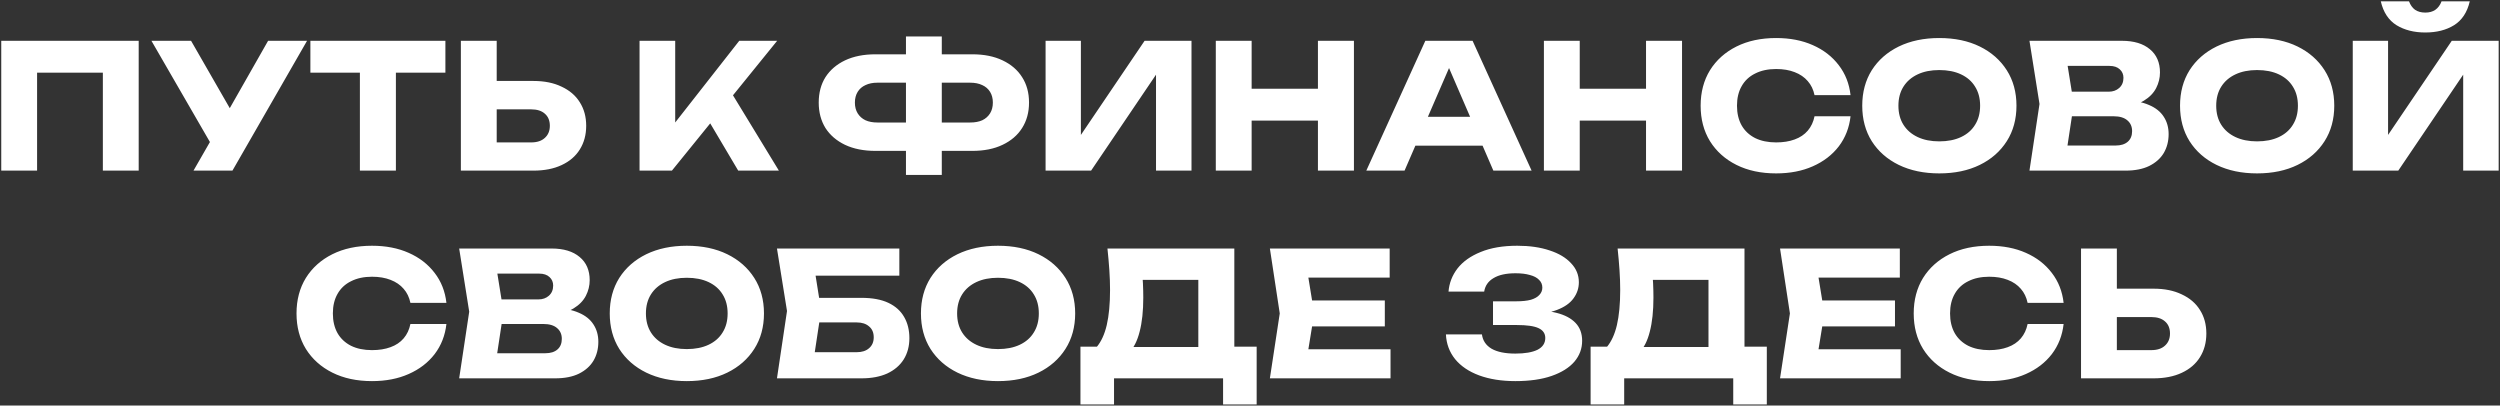 <?xml version="1.0" encoding="UTF-8"?> <svg xmlns="http://www.w3.org/2000/svg" width="1011" height="164" viewBox="0 0 1011 164" fill="none"><rect x="0" y="0" width="1011" height="164" fill="#333333" stroke="none"/><path d="M56.087 16.5V69H41.597V22.8L48.107 29.38H8.487L14.997 22.8V69H0.507V16.5H56.087ZM78.249 69L87.699 52.55H87.909L108.419 16.5H124.169L93.999 69H78.249ZM87.489 61.93L61.239 16.5H77.269L97.779 52.2L87.489 61.93ZM145.541 22.87H160.101V69H145.541V22.87ZM125.521 16.5H180.121V29.38H125.521V16.5ZM186.377 69V16.5H200.867V64.1L194.357 57.59H214.797C217.177 57.59 219.02 56.983 220.327 55.77C221.68 54.557 222.357 52.923 222.357 50.87C222.357 48.77 221.68 47.137 220.327 45.97C219.02 44.803 217.177 44.22 214.797 44.22H193.097V32.74H215.707C220.14 32.74 223.943 33.51 227.117 35.05C230.337 36.543 232.787 38.643 234.467 41.35C236.193 44.057 237.057 47.23 237.057 50.87C237.057 54.51 236.193 57.707 234.467 60.46C232.787 63.167 230.337 65.267 227.117 66.76C223.943 68.253 220.14 69 215.707 69H186.377ZM258.632 69V16.5H273.052V57.45L269.202 54.44L298.952 16.5H314.282L271.722 69H258.632ZM283.692 43.94L294.332 35.12L314.982 69H298.532L283.692 43.94ZM375.12 61.02V49.54H392.34C394.253 49.54 395.886 49.237 397.24 48.63C398.593 47.977 399.643 47.043 400.39 45.83C401.136 44.617 401.51 43.17 401.51 41.49C401.51 39.81 401.136 38.363 400.39 37.15C399.643 35.937 398.593 35.027 397.24 34.42C395.886 33.767 394.253 33.44 392.34 33.44H375.19V21.96H393.18C397.94 21.96 402.023 22.777 405.43 24.41C408.883 26.043 411.52 28.307 413.34 31.2C415.206 34.093 416.14 37.523 416.14 41.49C416.14 45.41 415.206 48.84 413.34 51.78C411.52 54.673 408.883 56.937 405.43 58.57C402.023 60.203 397.94 61.02 393.18 61.02H375.12ZM354.05 61.02C349.29 61.02 345.183 60.203 341.73 58.57C338.323 56.937 335.686 54.673 333.82 51.78C332 48.84 331.09 45.41 331.09 41.49C331.09 37.523 332 34.093 333.82 31.2C335.686 28.307 338.323 26.043 341.73 24.41C345.183 22.777 349.29 21.96 354.05 21.96H371.97V33.44H354.82C352.953 33.44 351.343 33.767 349.99 34.42C348.636 35.027 347.586 35.937 346.84 37.15C346.093 38.363 345.72 39.81 345.72 41.49C345.72 43.17 346.093 44.617 346.84 45.83C347.586 47.043 348.636 47.977 349.99 48.63C351.343 49.237 352.953 49.54 354.82 49.54H372.04V61.02H354.05ZM366.37 70.75V14.75H380.86V70.75H366.37ZM422.832 69V16.5H437.112V61.37L433.122 60.46L462.872 16.5H481.842V69H467.492V23.29L471.552 24.2L441.242 69H422.832ZM491.67 16.5H506.16V69H491.67V16.5ZM532.97 16.5H547.53V69H532.97V16.5ZM499.79 35.89H538.99V48.77H499.79V35.89ZM567.583 58.92V47.23H603.773V58.92H567.583ZM595.513 16.5L619.383 69H603.913L583.893 22.66H588.093L568.003 69H552.533L576.403 16.5H595.513ZM624.355 16.5H638.845V69H624.355V16.5ZM665.655 16.5H680.215V69H665.655V16.5ZM632.475 35.89H671.675V48.77H632.475V35.89ZM748.358 47.02C747.845 51.64 746.258 55.7 743.598 59.2C740.938 62.653 737.438 65.337 733.098 67.25C728.805 69.163 723.858 70.12 718.258 70.12C712.145 70.12 706.802 68.977 702.228 66.69C697.655 64.403 694.085 61.207 691.518 57.1C688.998 52.993 687.738 48.21 687.738 42.75C687.738 37.29 688.998 32.507 691.518 28.4C694.085 24.293 697.655 21.097 702.228 18.81C706.802 16.523 712.145 15.38 718.258 15.38C723.858 15.38 728.805 16.337 733.098 18.25C737.438 20.163 740.938 22.87 743.598 26.37C746.258 29.823 747.845 33.86 748.358 38.48H733.798C733.332 36.24 732.422 34.35 731.068 32.81C729.715 31.223 727.942 30.01 725.748 29.17C723.602 28.33 721.105 27.91 718.258 27.91C714.992 27.91 712.168 28.517 709.788 29.73C707.408 30.897 705.588 32.6 704.328 34.84C703.068 37.033 702.438 39.67 702.438 42.75C702.438 45.83 703.068 48.49 704.328 50.73C705.588 52.923 707.408 54.627 709.788 55.84C712.168 57.007 714.992 57.59 718.258 57.59C721.105 57.59 723.602 57.193 725.748 56.4C727.942 55.607 729.715 54.417 731.068 52.83C732.422 51.243 733.332 49.307 733.798 47.02H748.358ZM784.24 70.12C778.033 70.12 772.573 68.977 767.86 66.69C763.193 64.403 759.553 61.207 756.94 57.1C754.373 52.993 753.09 48.21 753.09 42.75C753.09 37.29 754.373 32.507 756.94 28.4C759.553 24.293 763.193 21.097 767.86 18.81C772.573 16.523 778.033 15.38 784.24 15.38C790.493 15.38 795.953 16.523 800.62 18.81C805.287 21.097 808.927 24.293 811.54 28.4C814.153 32.507 815.46 37.29 815.46 42.75C815.46 48.21 814.153 52.993 811.54 57.1C808.927 61.207 805.287 64.403 800.62 66.69C795.953 68.977 790.493 70.12 784.24 70.12ZM784.24 57.17C787.647 57.17 790.587 56.587 793.06 55.42C795.533 54.253 797.423 52.597 798.73 50.45C800.083 48.303 800.76 45.737 800.76 42.75C800.76 39.763 800.083 37.197 798.73 35.05C797.423 32.903 795.533 31.247 793.06 30.08C790.587 28.913 787.647 28.33 784.24 28.33C780.88 28.33 777.963 28.913 775.49 30.08C773.017 31.247 771.103 32.903 769.75 35.05C768.397 37.197 767.72 39.763 767.72 42.75C767.72 45.737 768.397 48.303 769.75 50.45C771.103 52.597 773.017 54.253 775.49 55.42C777.963 56.587 780.88 57.17 784.24 57.17ZM857.884 43.31L859.074 40.58C863.134 40.673 866.47 41.303 869.084 42.47C871.744 43.59 873.727 45.177 875.034 47.23C876.34 49.237 876.994 51.57 876.994 54.23C876.994 57.077 876.34 59.62 875.034 61.86C873.727 64.053 871.767 65.803 869.154 67.11C866.587 68.37 863.367 69 859.494 69H820.714L824.774 42.05L820.714 16.5H858.094C862.947 16.5 866.727 17.643 869.434 19.93C872.14 22.17 873.494 25.297 873.494 29.31C873.494 31.503 872.98 33.603 871.954 35.61C870.927 37.617 869.27 39.32 866.984 40.72C864.744 42.073 861.71 42.937 857.884 43.31ZM835.064 65.64L829.464 58.85H855.574C857.674 58.85 859.307 58.337 860.474 57.31C861.64 56.283 862.224 54.86 862.224 53.04C862.224 51.22 861.594 49.773 860.334 48.7C859.074 47.58 857.207 47.02 854.734 47.02H833.174V37.08H852.774C854.454 37.08 855.854 36.59 856.974 35.61C858.14 34.583 858.724 33.207 858.724 31.48C858.724 30.08 858.234 28.937 857.254 28.05C856.274 27.117 854.874 26.65 853.054 26.65H829.534L835.064 19.86L838.634 42.05L835.064 65.64ZM912.756 70.12C906.549 70.12 901.089 68.977 896.376 66.69C891.709 64.403 888.069 61.207 885.456 57.1C882.889 52.993 881.606 48.21 881.606 42.75C881.606 37.29 882.889 32.507 885.456 28.4C888.069 24.293 891.709 21.097 896.376 18.81C901.089 16.523 906.549 15.38 912.756 15.38C919.009 15.38 924.469 16.523 929.136 18.81C933.802 21.097 937.442 24.293 940.056 28.4C942.669 32.507 943.976 37.29 943.976 42.75C943.976 48.21 942.669 52.993 940.056 57.1C937.442 61.207 933.802 64.403 929.136 66.69C924.469 68.977 919.009 70.12 912.756 70.12ZM912.756 57.17C916.162 57.17 919.102 56.587 921.576 55.42C924.049 54.253 925.939 52.597 927.246 50.45C928.599 48.303 929.276 45.737 929.276 42.75C929.276 39.763 928.599 37.197 927.246 35.05C925.939 32.903 924.049 31.247 921.576 30.08C919.102 28.913 916.162 28.33 912.756 28.33C909.396 28.33 906.479 28.913 904.006 30.08C901.532 31.247 899.619 32.903 898.266 35.05C896.912 37.197 896.236 39.763 896.236 42.75C896.236 45.737 896.912 48.303 898.266 50.45C899.619 52.597 901.532 54.253 904.006 55.42C906.479 56.587 909.396 57.17 912.756 57.17ZM951.455 69V16.5H965.735V61.37L961.745 60.46L991.495 16.5H1010.46V69H996.115V23.29L1000.17 24.2L969.865 69H951.455ZM962.795 0.54H974.205C974.765 2.033 975.581 3.177 976.655 3.97C977.775 4.717 979.151 5.09 980.785 5.09C982.418 5.09 983.771 4.717 984.845 3.97C985.965 3.177 986.805 2.033 987.365 0.54H998.775C997.748 4.973 995.625 8.193 992.405 10.2C989.231 12.16 985.358 13.14 980.785 13.14C976.258 13.14 972.385 12.16 969.165 10.2C965.945 8.193 963.821 4.973 962.795 0.54ZM180.531 131.02C180.018 135.64 178.431 139.7 175.771 143.2C173.111 146.653 169.611 149.337 165.271 151.25C160.978 153.163 156.031 154.12 150.431 154.12C144.318 154.12 138.975 152.977 134.401 150.69C129.828 148.403 126.258 145.207 123.691 141.1C121.171 136.993 119.911 132.21 119.911 126.75C119.911 121.29 121.171 116.507 123.691 112.4C126.258 108.293 129.828 105.097 134.401 102.81C138.975 100.523 144.318 99.38 150.431 99.38C156.031 99.38 160.978 100.337 165.271 102.25C169.611 104.163 173.111 106.87 175.771 110.37C178.431 113.823 180.018 117.86 180.531 122.48H165.971C165.505 120.24 164.595 118.35 163.241 116.81C161.888 115.223 160.115 114.01 157.921 113.17C155.775 112.33 153.278 111.91 150.431 111.91C147.165 111.91 144.341 112.517 141.961 113.73C139.581 114.897 137.761 116.6 136.501 118.84C135.241 121.033 134.611 123.67 134.611 126.75C134.611 129.83 135.241 132.49 136.501 134.73C137.761 136.923 139.581 138.627 141.961 139.84C144.341 141.007 147.165 141.59 150.431 141.59C153.278 141.59 155.775 141.193 157.921 140.4C160.115 139.607 161.888 138.417 163.241 136.83C164.595 135.243 165.505 133.307 165.971 131.02H180.531ZM222.859 127.31L224.049 124.58C228.109 124.673 231.446 125.303 234.059 126.47C236.719 127.59 238.703 129.177 240.009 131.23C241.316 133.237 241.969 135.57 241.969 138.23C241.969 141.077 241.316 143.62 240.009 145.86C238.703 148.053 236.743 149.803 234.129 151.11C231.563 152.37 228.343 153 224.469 153H185.689L189.749 126.05L185.689 100.5H223.069C227.923 100.5 231.703 101.643 234.409 103.93C237.116 106.17 238.469 109.297 238.469 113.31C238.469 115.503 237.956 117.603 236.929 119.61C235.903 121.617 234.246 123.32 231.959 124.72C229.719 126.073 226.686 126.937 222.859 127.31ZM200.039 149.64L194.439 142.85H220.549C222.649 142.85 224.283 142.337 225.449 141.31C226.616 140.283 227.199 138.86 227.199 137.04C227.199 135.22 226.569 133.773 225.309 132.7C224.049 131.58 222.183 131.02 219.709 131.02H198.149V121.08H217.749C219.429 121.08 220.829 120.59 221.949 119.61C223.116 118.583 223.699 117.207 223.699 115.48C223.699 114.08 223.209 112.937 222.229 112.05C221.249 111.117 219.849 110.65 218.029 110.65H194.509L200.039 103.86L203.609 126.05L200.039 149.64ZM277.731 154.12C271.525 154.12 266.065 152.977 261.351 150.69C256.685 148.403 253.045 145.207 250.431 141.1C247.865 136.993 246.581 132.21 246.581 126.75C246.581 121.29 247.865 116.507 250.431 112.4C253.045 108.293 256.685 105.097 261.351 102.81C266.065 100.523 271.525 99.38 277.731 99.38C283.985 99.38 289.445 100.523 294.111 102.81C298.778 105.097 302.418 108.293 305.031 112.4C307.645 116.507 308.951 121.29 308.951 126.75C308.951 132.21 307.645 136.993 305.031 141.1C302.418 145.207 298.778 148.403 294.111 150.69C289.445 152.977 283.985 154.12 277.731 154.12ZM277.731 141.17C281.138 141.17 284.078 140.587 286.551 139.42C289.025 138.253 290.915 136.597 292.221 134.45C293.575 132.303 294.251 129.737 294.251 126.75C294.251 123.763 293.575 121.197 292.221 119.05C290.915 116.903 289.025 115.247 286.551 114.08C284.078 112.913 281.138 112.33 277.731 112.33C274.371 112.33 271.455 112.913 268.981 114.08C266.508 115.247 264.595 116.903 263.241 119.05C261.888 121.197 261.211 123.763 261.211 126.75C261.211 129.737 261.888 132.303 263.241 134.45C264.595 136.597 266.508 138.253 268.981 139.42C271.455 140.587 274.371 141.17 277.731 141.17ZM325.195 120.45H348.365C352.798 120.45 356.438 121.127 359.285 122.48C362.132 123.833 364.255 125.747 365.655 128.22C367.055 130.647 367.755 133.493 367.755 136.76C367.755 140.027 366.985 142.897 365.445 145.37C363.905 147.797 361.688 149.687 358.795 151.04C355.902 152.347 352.425 153 348.365 153H314.205L318.265 125.77L314.205 100.5H363.695V111.49H323.235L328.765 104.84L332.055 125.49L328.485 149.08L322.955 142.43H346.475C348.575 142.43 350.232 141.893 351.445 140.82C352.705 139.747 353.335 138.277 353.335 136.41C353.335 134.497 352.705 133.027 351.445 132C350.232 130.927 348.575 130.39 346.475 130.39H325.195V120.45ZM403.581 154.12C397.374 154.12 391.914 152.977 387.201 150.69C382.534 148.403 378.894 145.207 376.281 141.1C373.714 136.993 372.431 132.21 372.431 126.75C372.431 121.29 373.714 116.507 376.281 112.4C378.894 108.293 382.534 105.097 387.201 102.81C391.914 100.523 397.374 99.38 403.581 99.38C409.834 99.38 415.294 100.523 419.961 102.81C424.627 105.097 428.267 108.293 430.881 112.4C433.494 116.507 434.801 121.29 434.801 126.75C434.801 132.21 433.494 136.993 430.881 141.1C428.267 145.207 424.627 148.403 419.961 150.69C415.294 152.977 409.834 154.12 403.581 154.12ZM403.581 141.17C406.987 141.17 409.927 140.587 412.401 139.42C414.874 138.253 416.764 136.597 418.071 134.45C419.424 132.303 420.101 129.737 420.101 126.75C420.101 123.763 419.424 121.197 418.071 119.05C416.764 116.903 414.874 115.247 412.401 114.08C409.927 112.913 406.987 112.33 403.581 112.33C400.221 112.33 397.304 112.913 394.831 114.08C392.357 115.247 390.444 116.903 389.091 119.05C387.737 121.197 387.061 123.763 387.061 126.75C387.061 129.737 387.737 132.303 389.091 134.45C390.444 136.597 392.357 138.253 394.831 139.42C397.304 140.587 400.221 141.17 403.581 141.17ZM436.933 163.57V140.19H448.273L452.893 140.33H489.293L492.933 140.19H508.193V163.57H494.613V153H450.513V163.57H436.933ZM447.853 100.5H499.163V148.94H484.603V106.59L491.183 113.17H455.553L461.573 108.34C461.946 110.487 462.156 112.563 462.203 114.57C462.296 116.577 462.343 118.49 462.343 120.31C462.343 125.77 461.853 130.367 460.873 134.1C459.939 137.833 458.516 140.657 456.603 142.57C454.736 144.483 452.379 145.44 449.533 145.44L443.443 140.4C445.309 138.207 446.686 135.22 447.573 131.44C448.459 127.613 448.903 122.9 448.903 117.3C448.903 114.733 448.809 112.05 448.623 109.25C448.436 106.45 448.179 103.533 447.853 100.5ZM560.021 121.5V132H521.591V121.5H560.021ZM531.461 126.75L528.031 147.82L522.151 141.24H562.331V153H513.541L517.531 126.75L513.541 100.5H561.981V112.26H522.151L528.031 105.68L531.461 126.75ZM612.8 154.12C607.247 154.12 602.37 153.35 598.17 151.81C594.017 150.27 590.774 148.077 588.44 145.23C586.154 142.383 584.917 139.047 584.73 135.22H599.29C599.617 137.74 600.924 139.677 603.21 141.03C605.497 142.337 608.694 142.99 612.8 142.99C616.674 142.99 619.66 142.477 621.76 141.45C623.86 140.377 624.91 138.79 624.91 136.69C624.91 134.87 624 133.54 622.18 132.7C620.407 131.86 617.467 131.44 613.36 131.44H603.77V121.85H613.15C615.577 121.85 617.56 121.64 619.1 121.22C620.64 120.753 621.784 120.1 622.53 119.26C623.324 118.42 623.72 117.44 623.72 116.32C623.72 115.06 623.277 114.01 622.39 113.17C621.55 112.283 620.314 111.63 618.68 111.21C617.094 110.743 615.157 110.51 612.87 110.51C609.09 110.51 606.127 111.163 603.98 112.47C601.834 113.73 600.574 115.55 600.2 117.93H585.78C586.06 114.477 587.274 111.35 589.42 108.55C591.614 105.75 594.74 103.533 598.8 101.9C602.86 100.22 607.784 99.38 613.57 99.38C618.564 99.38 622.927 100.01 626.66 101.27C630.394 102.483 633.287 104.21 635.34 106.45C637.44 108.643 638.49 111.21 638.49 114.15C638.49 116.53 637.767 118.7 636.32 120.66C634.92 122.62 632.68 124.183 629.6 125.35C626.567 126.517 622.624 127.1 617.77 127.1V125.63C622.344 125.397 626.264 125.7 629.53 126.54C632.844 127.38 635.387 128.733 637.16 130.6C638.934 132.467 639.82 134.87 639.82 137.81C639.82 140.983 638.77 143.807 636.67 146.28C634.57 148.707 631.514 150.62 627.5 152.02C623.487 153.42 618.587 154.12 612.8 154.12ZM643.241 163.57V140.19H654.581L659.201 140.33H695.601L699.241 140.19H714.501V163.57H700.921V153H656.821V163.57H643.241ZM654.161 100.5H705.471V148.94H690.911V106.59L697.491 113.17H661.861L667.881 108.34C668.254 110.487 668.464 112.563 668.511 114.57C668.604 116.577 668.651 118.49 668.651 120.31C668.651 125.77 668.161 130.367 667.181 134.1C666.248 137.833 664.824 140.657 662.911 142.57C661.044 144.483 658.688 145.44 655.841 145.44L649.751 140.4C651.618 138.207 652.994 135.22 653.881 131.44C654.768 127.613 655.211 122.9 655.211 117.3C655.211 114.733 655.118 112.05 654.931 109.25C654.744 106.45 654.488 103.533 654.161 100.5ZM766.33 121.5V132H727.9V121.5H766.33ZM737.77 126.75L734.34 147.82L728.46 141.24H768.64V153H719.85L723.84 126.75L719.85 100.5H768.29V112.26H728.46L734.34 105.68L737.77 126.75ZM834.525 131.02C834.012 135.64 832.425 139.7 829.765 143.2C827.105 146.653 823.605 149.337 819.265 151.25C814.972 153.163 810.025 154.12 804.425 154.12C798.312 154.12 792.969 152.977 788.395 150.69C783.822 148.403 780.252 145.207 777.685 141.1C775.165 136.993 773.905 132.21 773.905 126.75C773.905 121.29 775.165 116.507 777.685 112.4C780.252 108.293 783.822 105.097 788.395 102.81C792.969 100.523 798.312 99.38 804.425 99.38C810.025 99.38 814.972 100.337 819.265 102.25C823.605 104.163 827.105 106.87 829.765 110.37C832.425 113.823 834.012 117.86 834.525 122.48H819.965C819.499 120.24 818.589 118.35 817.235 116.81C815.882 115.223 814.109 114.01 811.915 113.17C809.769 112.33 807.272 111.91 804.425 111.91C801.159 111.91 798.335 112.517 795.955 113.73C793.575 114.897 791.755 116.6 790.495 118.84C789.235 121.033 788.605 123.67 788.605 126.75C788.605 129.83 789.235 132.49 790.495 134.73C791.755 136.923 793.575 138.627 795.955 139.84C798.335 141.007 801.159 141.59 804.425 141.59C807.272 141.59 809.769 141.193 811.915 140.4C814.109 139.607 815.882 138.417 817.235 136.83C818.589 135.243 819.499 133.307 819.965 131.02H834.525ZM841.567 153V100.5H856.057V148.1L849.547 141.59H869.987C872.367 141.59 874.21 140.983 875.517 139.77C876.87 138.557 877.547 136.923 877.547 134.87C877.547 132.77 876.87 131.137 875.517 129.97C874.21 128.803 872.367 128.22 869.987 128.22H848.287V116.74H870.897C875.33 116.74 879.134 117.51 882.307 119.05C885.527 120.543 887.977 122.643 889.657 125.35C891.384 128.057 892.247 131.23 892.247 134.87C892.247 138.51 891.384 141.707 889.657 144.46C887.977 147.167 885.527 149.267 882.307 150.76C879.134 152.253 875.33 153 870.897 153H841.567Z" fill="white"></path></svg> 